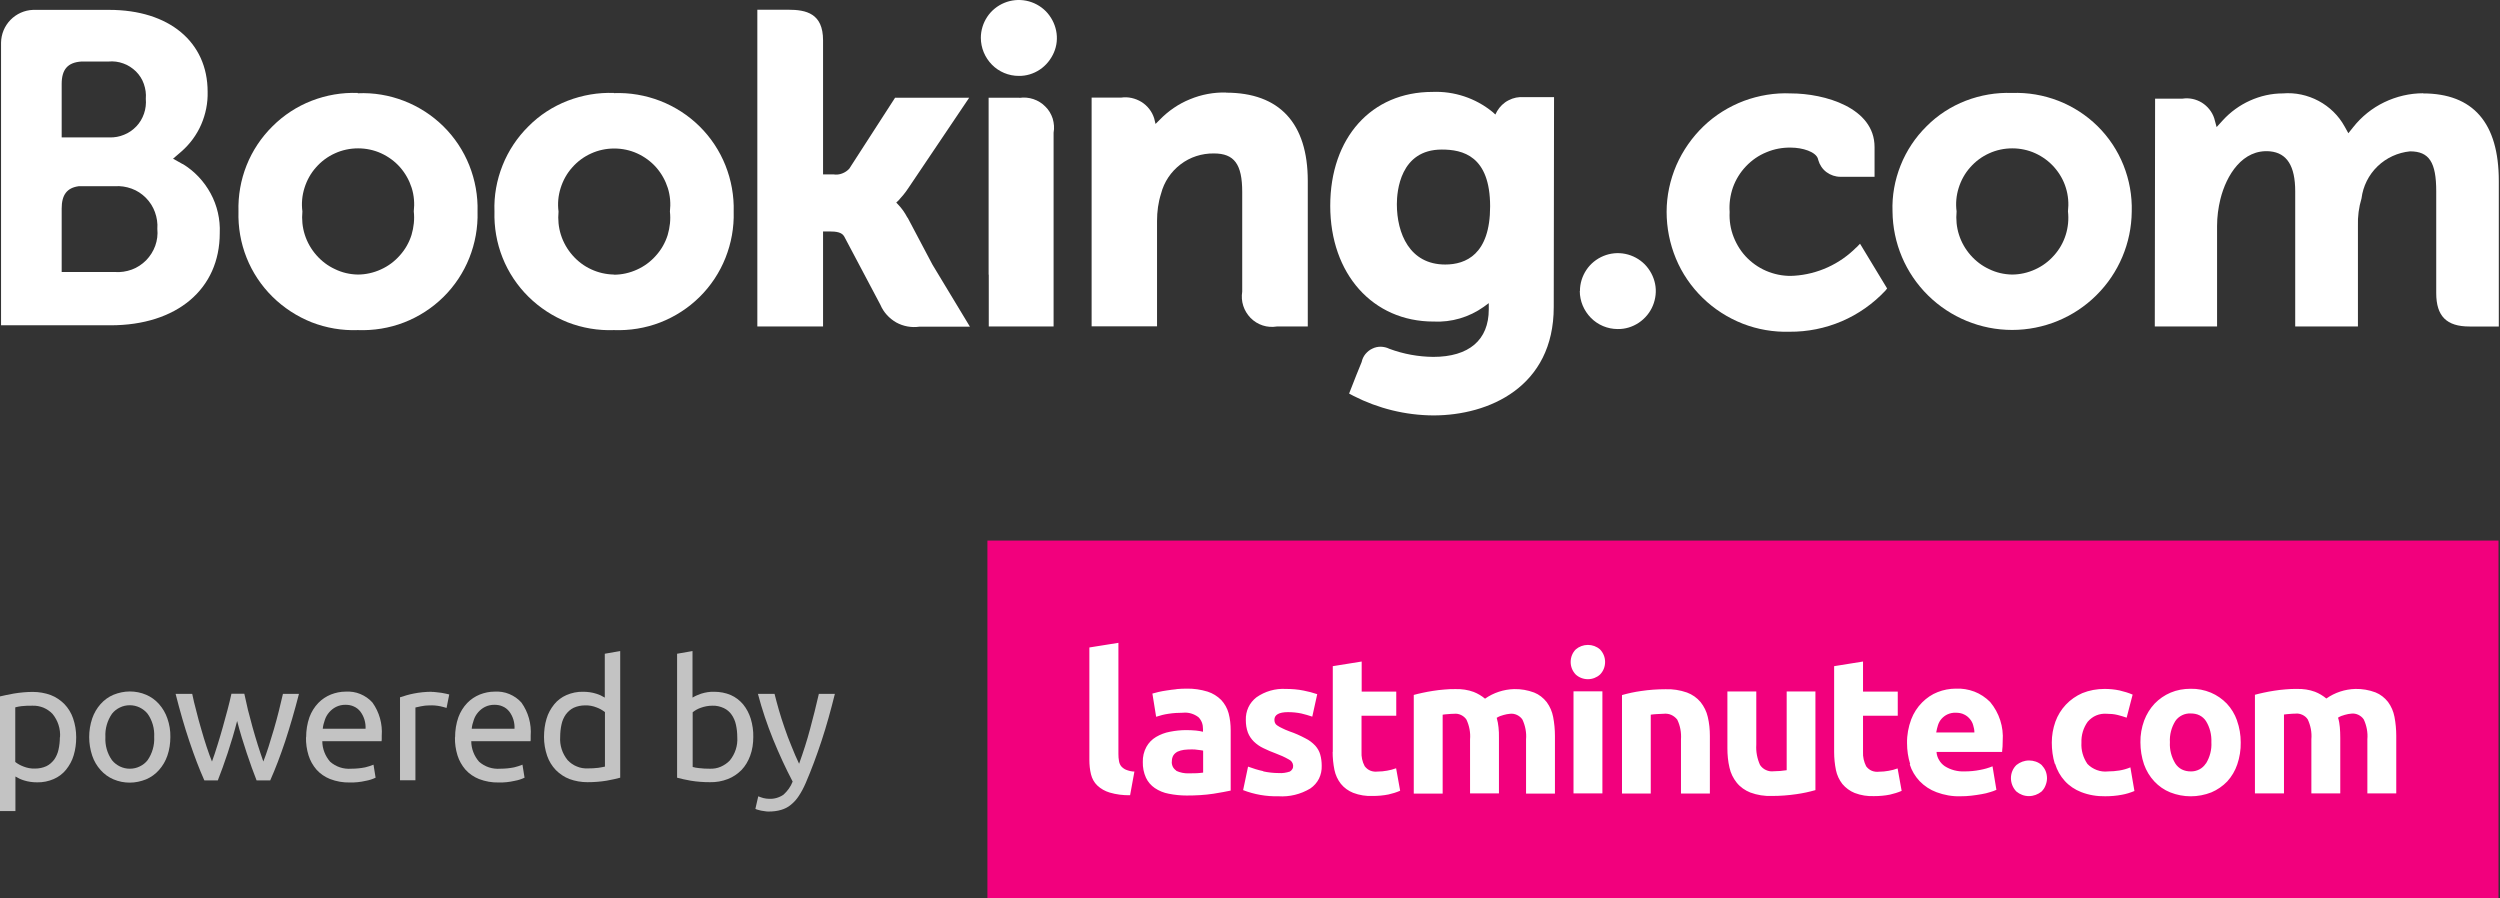 <?xml version="1.0" encoding="UTF-8"?>
<svg id="Layer_1" data-name="Layer 1" xmlns="http://www.w3.org/2000/svg" viewBox="0 0 167 60">
  <rect x="0" y="0" width="167" height="60" fill="#333333" stroke="none"/>
  <defs>
    <style>
      .cls-1 {
        fill: #fff;
      }

      .cls-2 {
        fill: #f2007d;
      }

      .cls-3 {
        fill: #c3c3c3;
      }
    </style>
  </defs>
  <path class="cls-3" d="m5.09,49.25c0,.41-.05.82-.17,1.21-.1.35-.28.67-.51.96-.22.27-.5.48-.82.62-.35.15-.73.23-1.11.22-.3,0-.6-.04-.88-.13-.2-.06-.39-.15-.57-.26v2.31H0v-7.66c.24-.06.55-.12.92-.19.42-.07.85-.11,1.27-.11.41,0,.82.07,1.2.21.34.13.65.34.91.6.26.27.46.6.58.95.14.41.21.83.21,1.26Zm-1.08,0c.04-.56-.14-1.12-.5-1.56-.17-.18-.38-.32-.61-.42-.23-.09-.48-.14-.73-.13-.24,0-.49,0-.73.03-.14.02-.28.04-.42.08v3.65c.17.13.35.23.54.3.25.1.51.15.78.14.26,0,.52-.05.76-.16.21-.1.38-.26.52-.44.14-.2.24-.43.29-.67.06-.27.09-.55.09-.83h0Z"/>
  <path class="cls-3" d="m11.38,49.23c0,.42-.06.85-.2,1.25-.12.35-.31.68-.56.96-.24.27-.53.48-.86.62-.35.14-.72.22-1.09.22s-.74-.07-1.09-.22c-.33-.14-.62-.35-.86-.62-.25-.28-.44-.6-.56-.96-.27-.81-.27-1.68,0-2.49.12-.35.31-.68.56-.96.24-.27.53-.48.86-.62.35-.14.72-.22,1.09-.22s.74.07,1.09.22c.33.14.62.35.86.62.25.28.44.61.56.96.14.4.21.82.2,1.24h0Zm-1.08,0c.03-.55-.12-1.1-.44-1.55-.14-.18-.33-.32-.53-.42-.21-.1-.43-.15-.66-.15s-.46.05-.66.15c-.21.1-.39.24-.53.42-.31.45-.47,1-.44,1.55-.03.55.12,1.1.44,1.55.14.18.33.32.53.42.21.1.43.15.66.15s.46-.05.66-.15c.21-.1.39-.24.53-.42.31-.45.47-1,.44-1.55h0Z"/>
  <path class="cls-3" d="m17.14,52.13c-.21-.53-.43-1.14-.66-1.83-.23-.69-.45-1.4-.64-2.14-.19.74-.4,1.45-.63,2.14-.23.69-.45,1.3-.66,1.83h-.9c-.34-.76-.67-1.63-1-2.61-.33-.98-.63-2.03-.92-3.17h1.11c.07.35.16.73.27,1.13.1.41.21.82.33,1.22.11.41.24.8.36,1.18.13.38.24.71.36.99.13-.35.25-.72.37-1.11.12-.39.24-.78.35-1.18.11-.4.22-.79.32-1.17.1-.38.19-.74.26-1.07h.86c.07.33.15.69.24,1.07.1.38.2.77.31,1.17.11.4.23.79.35,1.18.12.39.25.76.37,1.11.11-.28.23-.61.35-.99.12-.38.24-.77.36-1.18.12-.41.23-.82.33-1.22.1-.41.19-.79.27-1.13h1.07c-.29,1.13-.6,2.19-.92,3.17-.33.98-.66,1.85-1,2.61h-.9Z"/>
  <path class="cls-3" d="m20.45,49.25c0-.46.07-.91.22-1.34.13-.35.33-.68.59-.95.24-.25.53-.44.85-.57.31-.12.64-.19.98-.19.33-.02.67.03.98.16.31.13.59.32.81.57.46.64.68,1.43.62,2.22v.17c0,.07,0,.13-.01.19h-3.96c0,.5.19.99.52,1.37.19.17.42.3.66.38.24.08.5.11.76.09.31,0,.62-.03.92-.09.19-.04.38-.11.56-.18l.14.87c-.21.1-.43.17-.66.21-.35.08-.71.12-1.07.11-.45.01-.89-.07-1.31-.23-.35-.14-.66-.35-.91-.63-.24-.28-.42-.6-.53-.95-.12-.39-.18-.8-.17-1.21h0Zm3.97-.57c.02-.41-.1-.82-.35-1.15-.12-.15-.27-.27-.44-.34-.17-.08-.36-.11-.55-.11-.22,0-.43.04-.63.14-.18.09-.33.21-.46.36-.13.15-.23.32-.29.51-.07.19-.12.39-.14.59h2.87Z"/>
  <path class="cls-3" d="m28.84,46.22c.09,0,.19,0,.31.02.11.01.23.03.34.04.11.02.21.04.31.06.07.01.14.03.21.05l-.18.9c-.13-.04-.27-.08-.41-.11-.24-.05-.48-.07-.73-.06-.19,0-.38.02-.57.06-.19.04-.31.07-.37.08v4.86h-1.03v-5.54c.3-.1.6-.19.91-.25.4-.08.81-.12,1.22-.12h0Z"/>
  <path class="cls-3" d="m30.4,49.25c0-.46.07-.91.22-1.34.13-.35.33-.68.59-.95.24-.25.53-.44.85-.57.31-.12.64-.19.98-.19.33-.02.67.03.98.16.31.13.59.32.81.57.46.64.68,1.43.62,2.22v.17c0,.07,0,.13-.01.19h-3.96c0,.5.19.99.52,1.37.19.17.42.3.66.38.24.08.5.11.76.09.31,0,.62-.03.92-.09.19-.04.38-.11.56-.18l.14.87c-.21.1-.43.17-.66.21-.35.08-.71.12-1.07.11-.45.01-.89-.07-1.31-.23-.35-.14-.66-.35-.91-.63-.24-.28-.42-.6-.53-.95-.12-.39-.18-.8-.17-1.21h0Zm3.97-.57c.02-.41-.1-.82-.35-1.15-.12-.15-.27-.27-.44-.34-.17-.08-.36-.11-.55-.11-.22,0-.43.04-.63.14-.18.09-.33.21-.46.36-.13.15-.23.32-.29.51-.07.19-.12.39-.14.59h2.87Z"/>
  <path class="cls-3" d="m40.4,43.67l1.03-.18v8.46c-.24.07-.54.13-.91.2-.42.07-.85.1-1.28.1-.41,0-.82-.07-1.2-.21-.34-.13-.65-.34-.91-.6-.26-.27-.46-.6-.58-.95-.14-.41-.21-.83-.21-1.26,0-.41.05-.83.17-1.22.1-.35.28-.67.51-.96.22-.27.5-.48.82-.62.35-.15.73-.23,1.11-.22.3,0,.6.04.88.13.2.06.39.15.57.26v-2.92Zm0,3.89c-.17-.13-.35-.23-.54-.3-.25-.1-.51-.15-.78-.14-.26,0-.52.05-.76.16-.21.1-.38.26-.52.44-.14.2-.24.43-.29.67-.06.27-.09.55-.09.83-.04.57.14,1.12.5,1.56.17.18.38.33.61.42.23.1.48.14.73.13.24,0,.47-.01.71-.04.15-.02.29-.05.44-.08v-3.66Z"/>
  <path class="cls-3" d="m46.26,46.6c.18-.11.37-.19.57-.26.29-.09.58-.14.88-.13.38,0,.76.07,1.11.22.32.14.6.36.82.62.23.28.4.61.51.96.12.4.18.81.17,1.22,0,.43-.06.86-.21,1.26-.13.35-.32.68-.58.95-.26.26-.57.47-.91.6-.38.15-.79.22-1.2.21-.43,0-.86-.03-1.28-.1-.37-.07-.67-.13-.91-.2v-8.28l1.03-.18v3.1Zm0,4.63c.14.04.29.07.44.08.23.03.47.04.71.04.25.01.5-.03.73-.13.23-.1.44-.24.61-.42.36-.44.54-1,.5-1.56,0-.28-.03-.56-.09-.83-.05-.24-.15-.47-.29-.67-.13-.19-.31-.34-.52-.44-.24-.11-.5-.17-.76-.16-.27,0-.53.05-.78.14-.2.07-.38.17-.54.3v3.66Z"/>
  <path class="cls-3" d="m50.67,53.2c.1.04.21.08.32.11.13.03.25.05.38.05.34.02.68-.08.96-.27.27-.24.49-.54.62-.88-.47-.89-.9-1.83-1.31-2.83-.4-.99-.74-2-1.01-3.03h1.11c.08.33.18.69.29,1.08.11.39.24.78.38,1.19.14.41.29.82.46,1.22.16.41.33.8.51,1.18.28-.78.53-1.55.73-2.31.21-.76.4-1.55.59-2.36h1.07c-.27,1.09-.56,2.14-.89,3.14-.33,1-.68,1.94-1.06,2.82-.13.3-.28.59-.46.86-.14.22-.32.42-.53.59-.19.16-.41.27-.65.34-.27.08-.54.11-.82.11-.09,0-.17,0-.26-.02-.09-.01-.18-.03-.26-.04-.09-.02-.16-.04-.23-.06-.05-.01-.1-.03-.15-.06l.19-.83Z"/>
  <path class="cls-2" d="m166.9,36.11h-100.94v23.89h100.94v-23.89Z"/>
  <path class="cls-1" d="m154.4,53h1.93v-3.72c0-.25-.01-.49-.03-.71-.02-.21-.05-.42-.12-.63.14-.09.3-.15.46-.19.14-.04.29-.07.43-.08.16-.02.32.01.47.08.14.07.27.17.36.31.19.41.28.87.24,1.32v3.62h1.93v-3.85c0-.43-.04-.85-.12-1.27-.07-.36-.21-.69-.43-.99-.22-.28-.51-.51-.84-.64-.43-.16-.88-.24-1.34-.23-.7.02-1.37.24-1.94.64-.23-.19-.48-.34-.76-.45-.38-.14-.79-.2-1.2-.19-.25,0-.51,0-.77.03-.26.02-.51.05-.76.09-.25.04-.48.08-.7.13-.22.05-.41.09-.58.14v6.59h1.94v-5.27c.12-.02.25-.03.38-.04.12-.01.25-.02.38-.02.16-.02.32.01.47.08.15.07.27.17.36.31.19.41.28.86.24,1.32v3.63Zm-7.05-2c-.11.17-.26.31-.44.4s-.38.14-.58.13c-.2,0-.4-.04-.58-.13-.18-.09-.33-.23-.44-.4-.26-.43-.39-.92-.36-1.42-.03-.49.1-.99.36-1.41.11-.17.27-.3.45-.39.18-.09.38-.13.58-.12.2,0,.4.03.58.12.18.09.33.22.44.39.26.42.38.91.36,1.41.03.5-.1.99-.36,1.42h0Zm2.08-2.88c-.15-.42-.38-.8-.68-1.12-.3-.31-.66-.56-1.06-.73-.43-.18-.89-.27-1.36-.26-.46,0-.92.08-1.34.26-.4.17-.76.42-1.06.73-.31.33-.54.71-.7,1.13-.17.47-.26.96-.25,1.46,0,.5.08,1,.24,1.47.15.42.38.81.69,1.14.3.32.66.57,1.06.73.88.35,1.86.35,2.75,0,.4-.17.76-.42,1.06-.73.3-.33.53-.72.67-1.14.16-.47.24-.97.23-1.47,0-.5-.08-.99-.25-1.46h0Zm-12.15,2.9c.13.43.35.82.65,1.15.3.33.68.58,1.09.74.51.2,1.06.29,1.61.28.37,0,.75-.03,1.11-.1.29-.05.57-.14.84-.25l-.27-1.58c-.24.1-.49.17-.74.21-.25.04-.5.06-.75.06-.25.03-.51,0-.75-.09-.24-.09-.46-.23-.63-.41-.29-.42-.43-.92-.4-1.42-.02-.5.13-1,.42-1.4.16-.18.35-.33.57-.42.22-.09.46-.13.7-.11.24,0,.49.02.73.08.2.05.4.11.6.18l.4-1.54c-.28-.12-.58-.21-.88-.28-.33-.07-.66-.1-1-.1-.51,0-1.01.09-1.48.28-.41.18-.79.44-1.1.77-.31.33-.55.72-.7,1.14-.16.45-.24.92-.24,1.39,0,.48.06.96.2,1.42h0Zm-.9.08c-.23-.2-.53-.3-.84-.3s-.6.11-.84.3c-.24.23-.37.55-.37.88,0,.33.13.65.36.89h0c.24.2.53.31.84.31s.6-.11.84-.3c.12-.12.21-.25.27-.41.06-.15.1-.31.1-.48,0-.16-.03-.33-.09-.48-.06-.15-.16-.29-.27-.41h0Zm-7.04-2.18c.03-.17.07-.33.12-.49.05-.15.13-.3.24-.42.11-.12.24-.22.39-.29.18-.08.37-.12.56-.11.19,0,.39.03.56.12.15.07.27.17.38.3.1.12.18.26.22.42.05.16.08.32.08.48h-2.55Zm-1.77,2.14c.13.42.36.8.66,1.12.32.33.7.58,1.13.74.51.19,1.06.29,1.6.27.24,0,.49-.01.73-.04.24-.03.47-.06.68-.1.2-.03.39-.08.58-.14.14-.04.28-.09.41-.15l-.26-1.57c-.27.11-.55.19-.83.24-.35.07-.69.1-1.04.1-.46.02-.93-.1-1.32-.35-.16-.11-.29-.25-.38-.41-.1-.16-.16-.35-.17-.54h4.38c0-.1.02-.22.03-.36,0-.13.01-.26.01-.37.07-.95-.23-1.88-.84-2.61-.3-.3-.66-.54-1.05-.69-.4-.15-.82-.22-1.24-.2-.41,0-.83.08-1.21.23-.39.15-.74.39-1.04.69-.32.32-.57.71-.73,1.13-.19.51-.29,1.05-.28,1.59,0,.48.07.95.21,1.4h0Zm-5.05-.83c0,.41.04.81.12,1.21.07.34.22.66.43.93.22.26.5.47.82.6.42.16.86.23,1.31.21.35,0,.71-.03,1.05-.1.26-.06.53-.14.78-.25l-.27-1.5c-.19.07-.4.13-.6.16-.21.04-.43.06-.64.06-.16.02-.33,0-.48-.06-.15-.06-.28-.17-.38-.3-.15-.3-.23-.63-.21-.97v-2.41h2.32v-1.61h-2.32v-2.01l-1.93.31v5.74Zm-1.24-4.04h-1.93v5.26c-.12.02-.26.03-.42.05-.16.01-.3.02-.44.02-.18.02-.35,0-.52-.08-.16-.07-.3-.19-.4-.34-.19-.42-.28-.89-.25-1.35v-3.56h-1.93v3.8c0,.43.04.87.14,1.29.08.37.25.71.48,1,.24.3.56.52.91.66.46.17.95.25,1.45.23.55,0,1.09-.04,1.63-.12.43-.06.85-.15,1.27-.27v-6.6Zm-12.94,6.82h1.93v-5.27c.12-.02.26-.03.41-.04.16-.01.3-.02.44-.02.17-.02.35,0,.51.07.16.07.3.18.41.32.2.41.28.86.25,1.32v3.62h1.93v-3.85c0-.43-.04-.85-.14-1.27-.08-.36-.25-.7-.48-.99-.24-.29-.56-.51-.91-.64-.46-.16-.95-.24-1.44-.22-.55,0-1.09.04-1.63.12-.43.06-.85.15-1.27.27v6.58Zm-1.46-9.63c-.23-.2-.51-.3-.81-.3s-.59.11-.81.3c-.22.22-.34.52-.34.84s.12.61.34.84c.22.2.51.31.81.31s.59-.11.81-.31c.22-.22.34-.52.34-.84s-.12-.61-.34-.84h0Zm.16,2.8h-1.93v6.82h1.93v-6.82Zm-8.84,6.82h1.93v-3.71c0-.25,0-.49-.03-.71-.02-.21-.06-.42-.12-.63.14-.09.3-.15.46-.19.14-.04.29-.07.43-.08.16-.02.32.01.47.08.14.07.27.17.36.31.19.41.28.87.24,1.32v3.62h1.93v-3.85c0-.43-.04-.85-.12-1.27-.07-.36-.21-.69-.43-.99-.22-.28-.51-.51-.84-.64-.43-.16-.88-.24-1.34-.23-.69.02-1.37.24-1.94.64-.23-.19-.48-.34-.76-.45-.38-.14-.79-.2-1.2-.19-.25,0-.51,0-.76.03-.26.02-.51.05-.76.09-.25.04-.48.08-.7.13-.22.05-.41.09-.58.14v6.59h1.93v-5.27c.12-.02.24-.03.38-.04.12-.01.25-.02.38-.02.16-.02.32.01.47.08.14.07.27.17.36.31.19.41.28.86.24,1.32v3.62Zm-9.18-2.78c0,.41.04.81.12,1.21.07.34.22.66.43.93.22.27.5.47.82.6.42.16.86.23,1.31.21.35,0,.7-.03,1.05-.1.27-.06.53-.14.78-.25l-.27-1.5c-.2.07-.4.13-.6.16-.21.04-.43.06-.64.06-.16.02-.33,0-.48-.06-.15-.06-.28-.17-.38-.3-.16-.3-.23-.63-.21-.97v-2.4h2.32v-1.61h-2.31v-2.01l-1.93.31v5.73Zm-4.64,1.29c-.34-.07-.68-.18-1.01-.3l-.33,1.57c.75.29,1.55.43,2.35.41.75.05,1.49-.13,2.14-.52.25-.17.45-.4.58-.66.13-.27.19-.56.18-.86,0-.25-.03-.51-.1-.75-.06-.22-.18-.42-.33-.59-.19-.2-.41-.37-.66-.49-.34-.18-.69-.34-1.05-.46-.21-.08-.38-.15-.51-.22-.11-.05-.22-.11-.32-.18-.07-.04-.12-.1-.15-.17-.03-.07-.04-.14-.04-.21,0-.33.3-.51.91-.51.3,0,.6.03.89.09.25.06.49.13.73.21l.33-1.5c-.29-.1-.6-.18-.91-.24-.39-.08-.79-.11-1.19-.11-.7-.04-1.39.16-1.96.56-.23.18-.42.41-.54.67-.12.26-.18.55-.17.85,0,.29.04.57.14.84.09.23.23.43.4.6.19.18.4.33.64.44.27.13.54.25.82.35.3.11.59.24.87.4.08.04.15.09.2.16.05.07.08.15.09.24,0,.08,0,.16-.05.24-.04.07-.1.13-.17.17-.24.08-.5.12-.75.1-.34,0-.69-.04-1.02-.11h0Zm-5.8-5.47c-.22.02-.43.05-.63.08-.2.03-.38.06-.55.1-.17.04-.31.08-.42.11l.25,1.55c.27-.09.54-.16.82-.2.32-.05.65-.07.97-.07.37-.04.74.07,1.04.3.1.1.18.23.23.36.05.14.07.28.07.43v.18c-.15-.04-.31-.06-.47-.08-.22-.02-.44-.03-.66-.03-.36,0-.72.04-1.08.11-.33.06-.64.18-.93.35-.27.16-.49.39-.64.66-.17.31-.25.66-.24,1.01-.01.36.06.72.21,1.05.13.28.34.52.59.69.28.19.6.32.93.38.39.08.8.12,1.2.12.6,0,1.2-.03,1.79-.12.49-.08.88-.15,1.15-.21v-4.02c0-.39-.04-.78-.14-1.15-.09-.33-.26-.63-.49-.88-.26-.26-.57-.45-.91-.56-.46-.14-.93-.21-1.41-.2-.22,0-.44.01-.66.03h0Zm0,5.44c-.1-.07-.19-.16-.24-.27-.05-.11-.08-.24-.06-.36,0-.14.03-.27.1-.39.07-.11.17-.19.28-.25.13-.06.28-.1.42-.12.17-.02.34-.03.51-.03.14,0,.29,0,.43.03.15.02.27.03.35.05v1.47c-.14.02-.28.03-.42.04-.16,0-.35.01-.54.01-.29.01-.58-.05-.84-.17h0Zm-2.8.06c-.19,0-.38-.05-.56-.12-.12-.05-.23-.13-.32-.23-.08-.1-.13-.22-.15-.35-.03-.15-.04-.31-.04-.47v-7.43l-1.94.31v7.5c0,.33.03.66.11.98.07.28.21.54.42.74.23.22.52.38.82.47.44.13.91.19,1.37.18l.29-1.59Z"/>
  <path class="cls-1" d="m65.52,2.53c0-.5.15-.99.43-1.41.28-.42.68-.74,1.14-.93.46-.19.97-.24,1.47-.14.49.1.94.34,1.3.7.35.36.59.81.69,1.3.1.49.05,1-.15,1.46s-.52.86-.94,1.14c-.42.28-.91.43-1.41.42-.67,0-1.32-.27-1.79-.75-.47-.48-.74-1.12-.74-1.8"/>
  <path class="cls-1" d="m105.54,19.44c0-.5.15-.99.43-1.41.28-.42.68-.74,1.14-.93.46-.19.97-.24,1.46-.14.49.1.94.34,1.3.7.35.36.59.81.69,1.3.1.49.04,1-.15,1.46-.19.46-.52.86-.94,1.14s-.91.43-1.41.42c-.67,0-1.32-.27-1.79-.75-.47-.48-.74-1.12-.74-1.79"/>
  <path class="cls-1" d="m23.9,18.34c-.53-.01-1.05-.13-1.52-.36-.48-.22-.9-.54-1.25-.94-.35-.4-.61-.86-.77-1.36-.16-.5-.21-1.03-.16-1.56-.07-.53-.02-1.06.14-1.57.16-.51.42-.98.77-1.37.35-.4.78-.72,1.27-.94.48-.22,1.01-.33,1.54-.33s1.06.11,1.54.33.92.54,1.27.94c.35.4.61.87.77,1.37.16.51.2,1.04.14,1.57.06.53,0,1.06-.15,1.57-.16.51-.42.97-.78,1.37-.35.4-.78.72-1.27.94-.48.22-1.01.34-1.54.34h0Zm0-12.13c-1.05-.04-2.1.14-3.08.52-.98.38-1.87.96-2.62,1.71-.75.74-1.34,1.63-1.73,2.61-.39.98-.57,2.03-.54,3.08-.03,1.05.15,2.1.54,3.08.39.98.98,1.87,1.73,2.61.75.74,1.64,1.32,2.62,1.71.98.38,2.03.56,3.08.52,1.05.04,2.11-.13,3.09-.51s1.88-.96,2.63-1.7c.75-.74,1.34-1.63,1.73-2.61.39-.98.58-2.03.55-3.09.03-1.06-.16-2.11-.55-3.09-.39-.98-.98-1.87-1.73-2.61-.75-.74-1.65-1.32-2.63-1.7-.98-.38-2.04-.56-3.09-.51Z"/>
  <path class="cls-1" d="m60.61,14.53c-.16-.31-.36-.6-.6-.85l-.14-.15.15-.14c.23-.25.45-.51.64-.8l4.08-6.06h-4.95l-3.06,4.74c-.13.14-.29.25-.48.32-.18.07-.38.09-.57.06h-.7V2.69c0-1.79-1.12-2.04-2.32-2.04h-2.07v21.16h4.39v-6.35h.41c.5,0,.84.06,1,.33l2.42,4.57c.21.5.59.91,1.06,1.18.47.26,1.02.36,1.56.28h3.36l-2.5-4.14-1.66-3.14"/>
  <path class="cls-1" d="m81.91,6.18c-.83-.02-1.65.13-2.42.45-.77.31-1.46.79-2.03,1.38l-.27.27-.09-.37c-.14-.46-.45-.85-.85-1.1-.41-.25-.89-.36-1.36-.29h-1.97v15.28h4.37v-7.04c0-.62.08-1.24.27-1.83.2-.78.66-1.46,1.3-1.95.64-.49,1.42-.74,2.23-.73,1.36,0,1.89.72,1.89,2.57v6.66c-.05.32-.03.64.07.95.1.31.27.58.49.81.23.23.5.4.81.5.3.1.63.12.94.07h2.07v-9.72c0-3.86-1.89-5.9-5.46-5.9"/>
  <path class="cls-1" d="m68.11,6.53h-2.07v11.82s.01,0,.01,0v3.46h2.2s.05,0,.08,0h1.03s1.02,0,1.02,0h0s0,0,0,0v-12.95c.06-.31.03-.63-.06-.94-.1-.3-.26-.58-.49-.8-.22-.23-.5-.4-.8-.5-.3-.1-.62-.13-.94-.08"/>
  <path class="cls-1" d="m41.01,18.34c-.53-.01-1.05-.13-1.52-.35-.48-.22-.9-.54-1.25-.94-.35-.4-.61-.86-.77-1.36-.16-.5-.21-1.03-.16-1.56-.07-.53-.02-1.06.14-1.57.16-.51.42-.98.77-1.37.35-.4.78-.72,1.27-.94.48-.22,1.01-.33,1.54-.33s1.06.11,1.54.33c.48.22.92.54,1.27.94.35.4.61.87.77,1.37.16.51.2,1.04.14,1.57.06.53,0,1.06-.15,1.57-.16.51-.42.97-.78,1.37-.35.4-.78.72-1.27.94-.48.22-1.01.34-1.54.34Zm0-12.13c-1.05-.04-2.1.14-3.09.52-.98.38-1.88.96-2.62,1.71-.75.74-1.34,1.63-1.73,2.61s-.58,2.03-.54,3.08c-.03,1.05.15,2.1.54,3.08.39.98.98,1.87,1.73,2.61.75.74,1.64,1.32,2.62,1.71.98.38,2.03.56,3.09.52,1.05.04,2.11-.13,3.09-.51.98-.38,1.88-.96,2.63-1.7.75-.74,1.34-1.63,1.73-2.61.39-.98.58-2.03.55-3.09.03-1.06-.16-2.11-.55-3.09-.39-.98-.98-1.87-1.73-2.61-.75-.74-1.65-1.32-2.63-1.7-.98-.38-2.04-.56-3.09-.52"/>
  <path class="cls-1" d="m134.4,6.21c-1.05-.04-2.1.14-3.09.52-.98.38-1.88.96-2.62,1.71-.75.74-1.34,1.63-1.73,2.61-.39.98-.58,2.03-.54,3.08.02,2.11.87,4.12,2.37,5.6,1.5,1.48,3.52,2.31,5.62,2.31s4.13-.83,5.62-2.31c1.5-1.48,2.35-3.49,2.37-5.6.03-1.06-.16-2.11-.55-3.09-.39-.98-.98-1.87-1.73-2.61-.75-.74-1.65-1.32-2.63-1.7-.98-.38-2.04-.56-3.09-.52Zm0,12.13c-.53-.01-1.05-.13-1.52-.36-.48-.22-.9-.54-1.25-.94-.35-.4-.61-.86-.77-1.36-.16-.5-.21-1.03-.16-1.56-.07-.53-.02-1.06.14-1.57.16-.51.42-.98.77-1.37.35-.4.78-.72,1.27-.94.48-.22,1.01-.33,1.54-.33s1.06.11,1.54.33c.48.22.92.54,1.27.94s.62.87.77,1.37c.16.51.2,1.04.14,1.57.06.53.01,1.06-.15,1.57-.16.51-.42.97-.78,1.37-.35.4-.78.72-1.27.94-.48.22-1.01.34-1.54.34h0Z"/>
  <path class="cls-1" d="m101.8,6.49h0c-.35-.03-.71.04-1.03.21-.32.16-.58.42-.76.72l-.12.23-.2-.18c-1.13-.92-2.56-1.39-4.01-1.33-4.07,0-6.82,3.06-6.82,7.61s2.84,7.73,6.9,7.73c1.2.06,2.38-.29,3.35-.98l.34-.25v.42c0,2.04-1.32,3.17-3.71,3.17-1-.01-1.99-.19-2.93-.54-.18-.09-.37-.13-.57-.14-.2,0-.39.04-.57.13-.18.08-.33.21-.46.36-.12.15-.21.33-.25.53l-.35.86-.49,1.25.3.16c1.65.84,3.47,1.29,5.33,1.3,3.71,0,8.04-1.9,8.04-7.24l.02-14.02h-2.02Zm-5.26,11.18c-2.38,0-3.23-2.08-3.23-4.03,0-.86.22-3.65,3-3.65,1.38,0,3.23.4,3.23,3.8,0,3.21-1.63,3.88-3,3.88h0Z"/>
  <path class="cls-1" d="m7.67,18.17h-3.55v-4.24c0-.91.35-1.38,1.13-1.49h2.42c.38-.03.76.03,1.12.16.36.13.68.34.95.61.27.27.48.6.61.96.13.36.19.74.16,1.12.04.38-.01.77-.14,1.13-.13.36-.34.69-.61.97-.27.27-.6.49-.96.62-.36.13-.75.19-1.13.16h0Zm-3.55-11.44v-1.12c0-.98.41-1.44,1.32-1.5h1.81c.33-.03.67.01.99.13.32.11.6.3.84.53.24.24.42.52.53.84.11.32.16.65.13.99.03.33-.01.67-.12.99-.11.32-.28.61-.51.85-.23.24-.51.44-.82.56-.31.13-.64.19-.98.18h-3.19v-2.45h0Zm8.08,4.23l-.64-.36.56-.48c.57-.5,1.02-1.11,1.32-1.8.3-.69.45-1.44.43-2.19,0-3.33-2.58-5.47-6.57-5.47H2.73s-.52,0-.52,0c-.57.02-1.11.26-1.51.67C.3,1.74.08,2.28.07,2.85v18.88h2.1s5.21,0,5.21,0c4.44,0,7.3-2.42,7.3-6.16.04-.92-.17-1.84-.61-2.65-.44-.81-1.08-1.49-1.87-1.97"/>
  <path class="cls-1" d="m161.87,6.23c-.9,0-1.79.21-2.6.6-.81.39-1.52.96-2.08,1.67l-.32.4-.25-.45c-.4-.73-1.01-1.32-1.74-1.71-.73-.39-1.56-.57-2.39-.5-.76,0-1.5.17-2.19.48-.69.31-1.31.76-1.82,1.32l-.41.45-.16-.59c-.14-.43-.44-.8-.82-1.04-.39-.24-.85-.34-1.3-.27h-1.83l-.02,15.22h4.16v-6.72c0-.6.08-1.2.22-1.78.4-1.62,1.49-3.37,3.32-3.2,1.13.11,1.68.98,1.68,2.67v9.03h4.19v-6.72c-.02-.62.06-1.24.24-1.84.1-.81.48-1.57,1.07-2.14.59-.57,1.36-.92,2.17-1,1.28,0,1.75.73,1.75,2.67v6.8c0,1.54.69,2.23,2.22,2.23h1.96v-9.72c0-3.88-1.71-5.85-5.07-5.85"/>
  <path class="cls-1" d="m124.01,16.52c-1.11,1.12-2.59,1.8-4.16,1.9-.57.04-1.14-.05-1.68-.25-.54-.2-1.02-.51-1.43-.91-.41-.4-.72-.89-.93-1.42s-.3-1.1-.27-1.68c-.04-.56.04-1.12.22-1.64.19-.53.49-1.01.87-1.41.39-.41.85-.73,1.37-.94.52-.22,1.07-.32,1.63-.31.78,0,1.67.28,1.81.75l.02.08c.09.32.28.61.55.81.27.2.6.31.93.31h2.28s0-1.99,0-1.99c0-2.63-3.34-3.58-5.59-3.58-1.07-.05-2.14.13-3.14.5-1,.38-1.92.95-2.69,1.69-.77.74-1.39,1.63-1.82,2.61-.42.98-.65,2.04-.65,3.11,0,1.07.21,2.13.62,3.12.41.99,1.02,1.88,1.79,2.63.77.75,1.68,1.33,2.67,1.72,1,.39,2.06.57,3.13.54,1.2.01,2.39-.23,3.49-.7,1.1-.47,2.09-1.17,2.91-2.04l.12-.15-1.81-2.99-.24.25"/>
</svg>